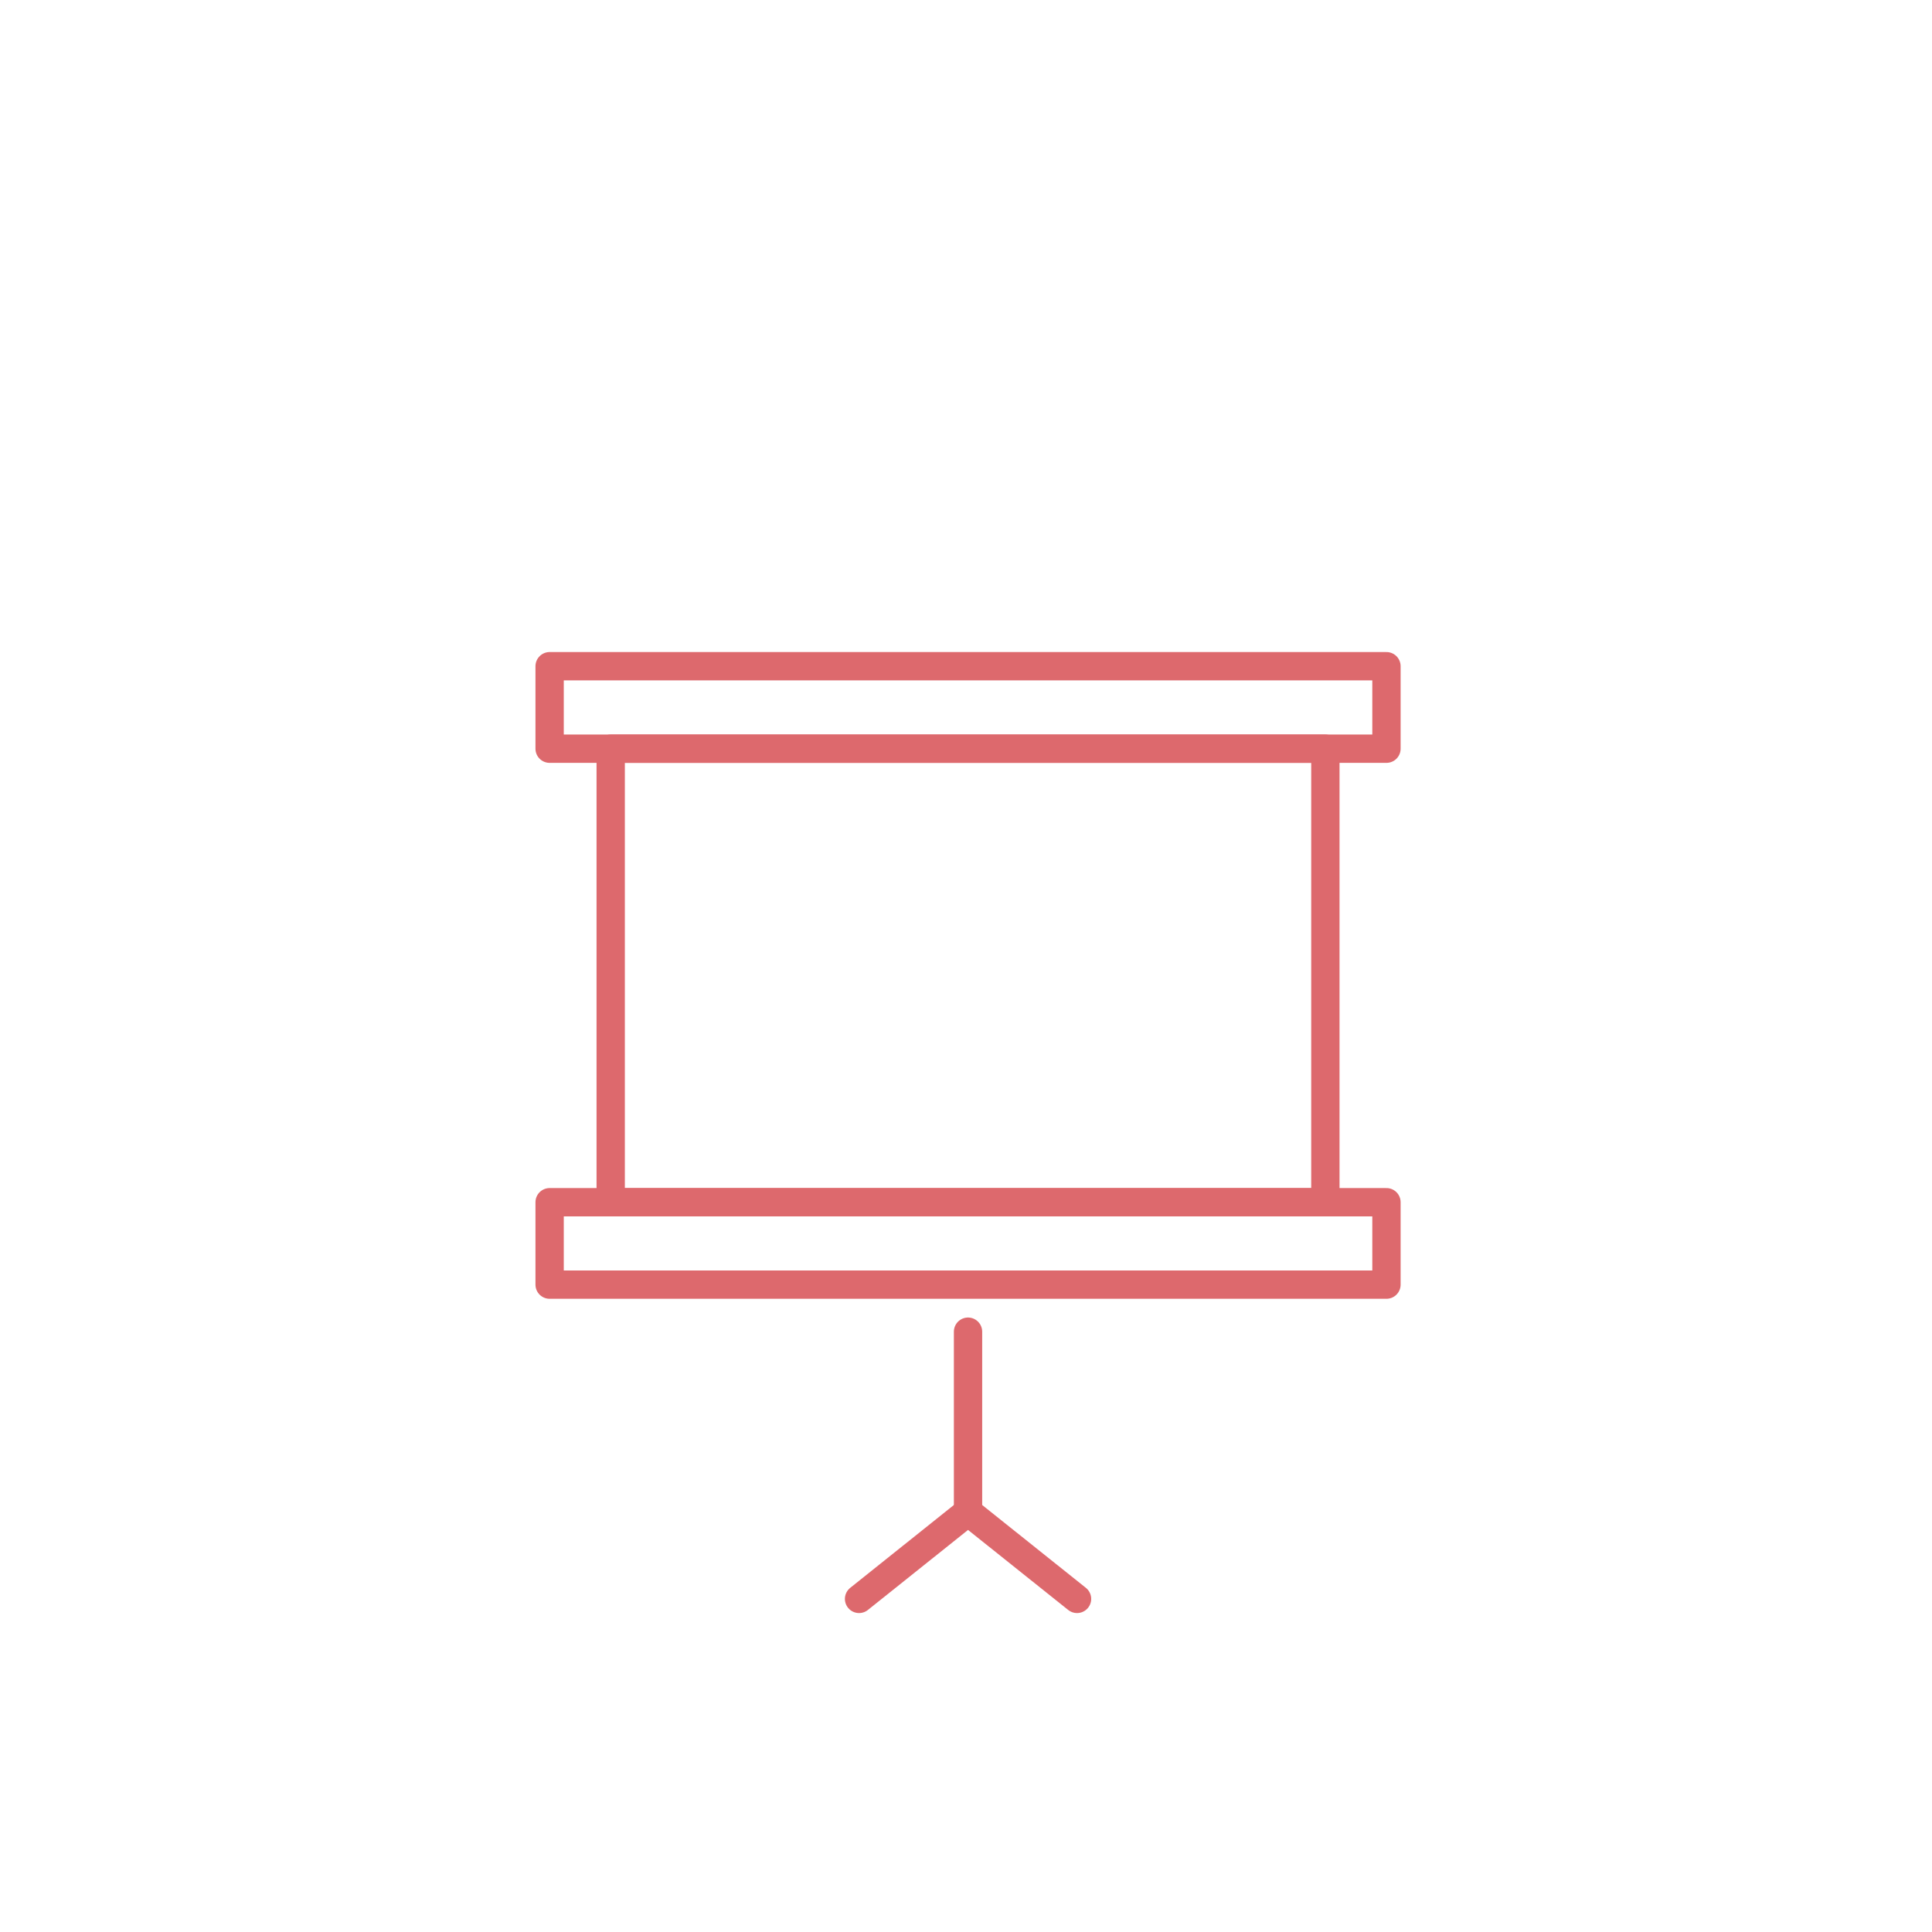 <svg width="116" height="116" viewBox="0 0 116 116" fill="none" xmlns="http://www.w3.org/2000/svg">
<path d="M83.245 72.183H33V77.131H83.245V72.183Z" stroke="#DD696D" stroke-width="1.7" stroke-linecap="round" stroke-linejoin="round"/>
<path d="M83.245 40H33V44.953H83.245V40Z" stroke="#DD696D" stroke-width="1.7" stroke-linecap="round" stroke-linejoin="round"/>
<path d="M79.577 44.953H36.667V72.185H79.577V44.953Z" stroke="#DD696D" stroke-width="1.7" stroke-linecap="round" stroke-linejoin="round"/>
<path d="M58.122 79.956V90.772" stroke="#DD696D" stroke-width="1.7" stroke-linecap="round" stroke-linejoin="round"/>
<path d="M51.579 96L58.122 90.772L64.667 96" stroke="#DD696D" stroke-width="1.7" stroke-linecap="round" stroke-linejoin="round"/>
</svg>
